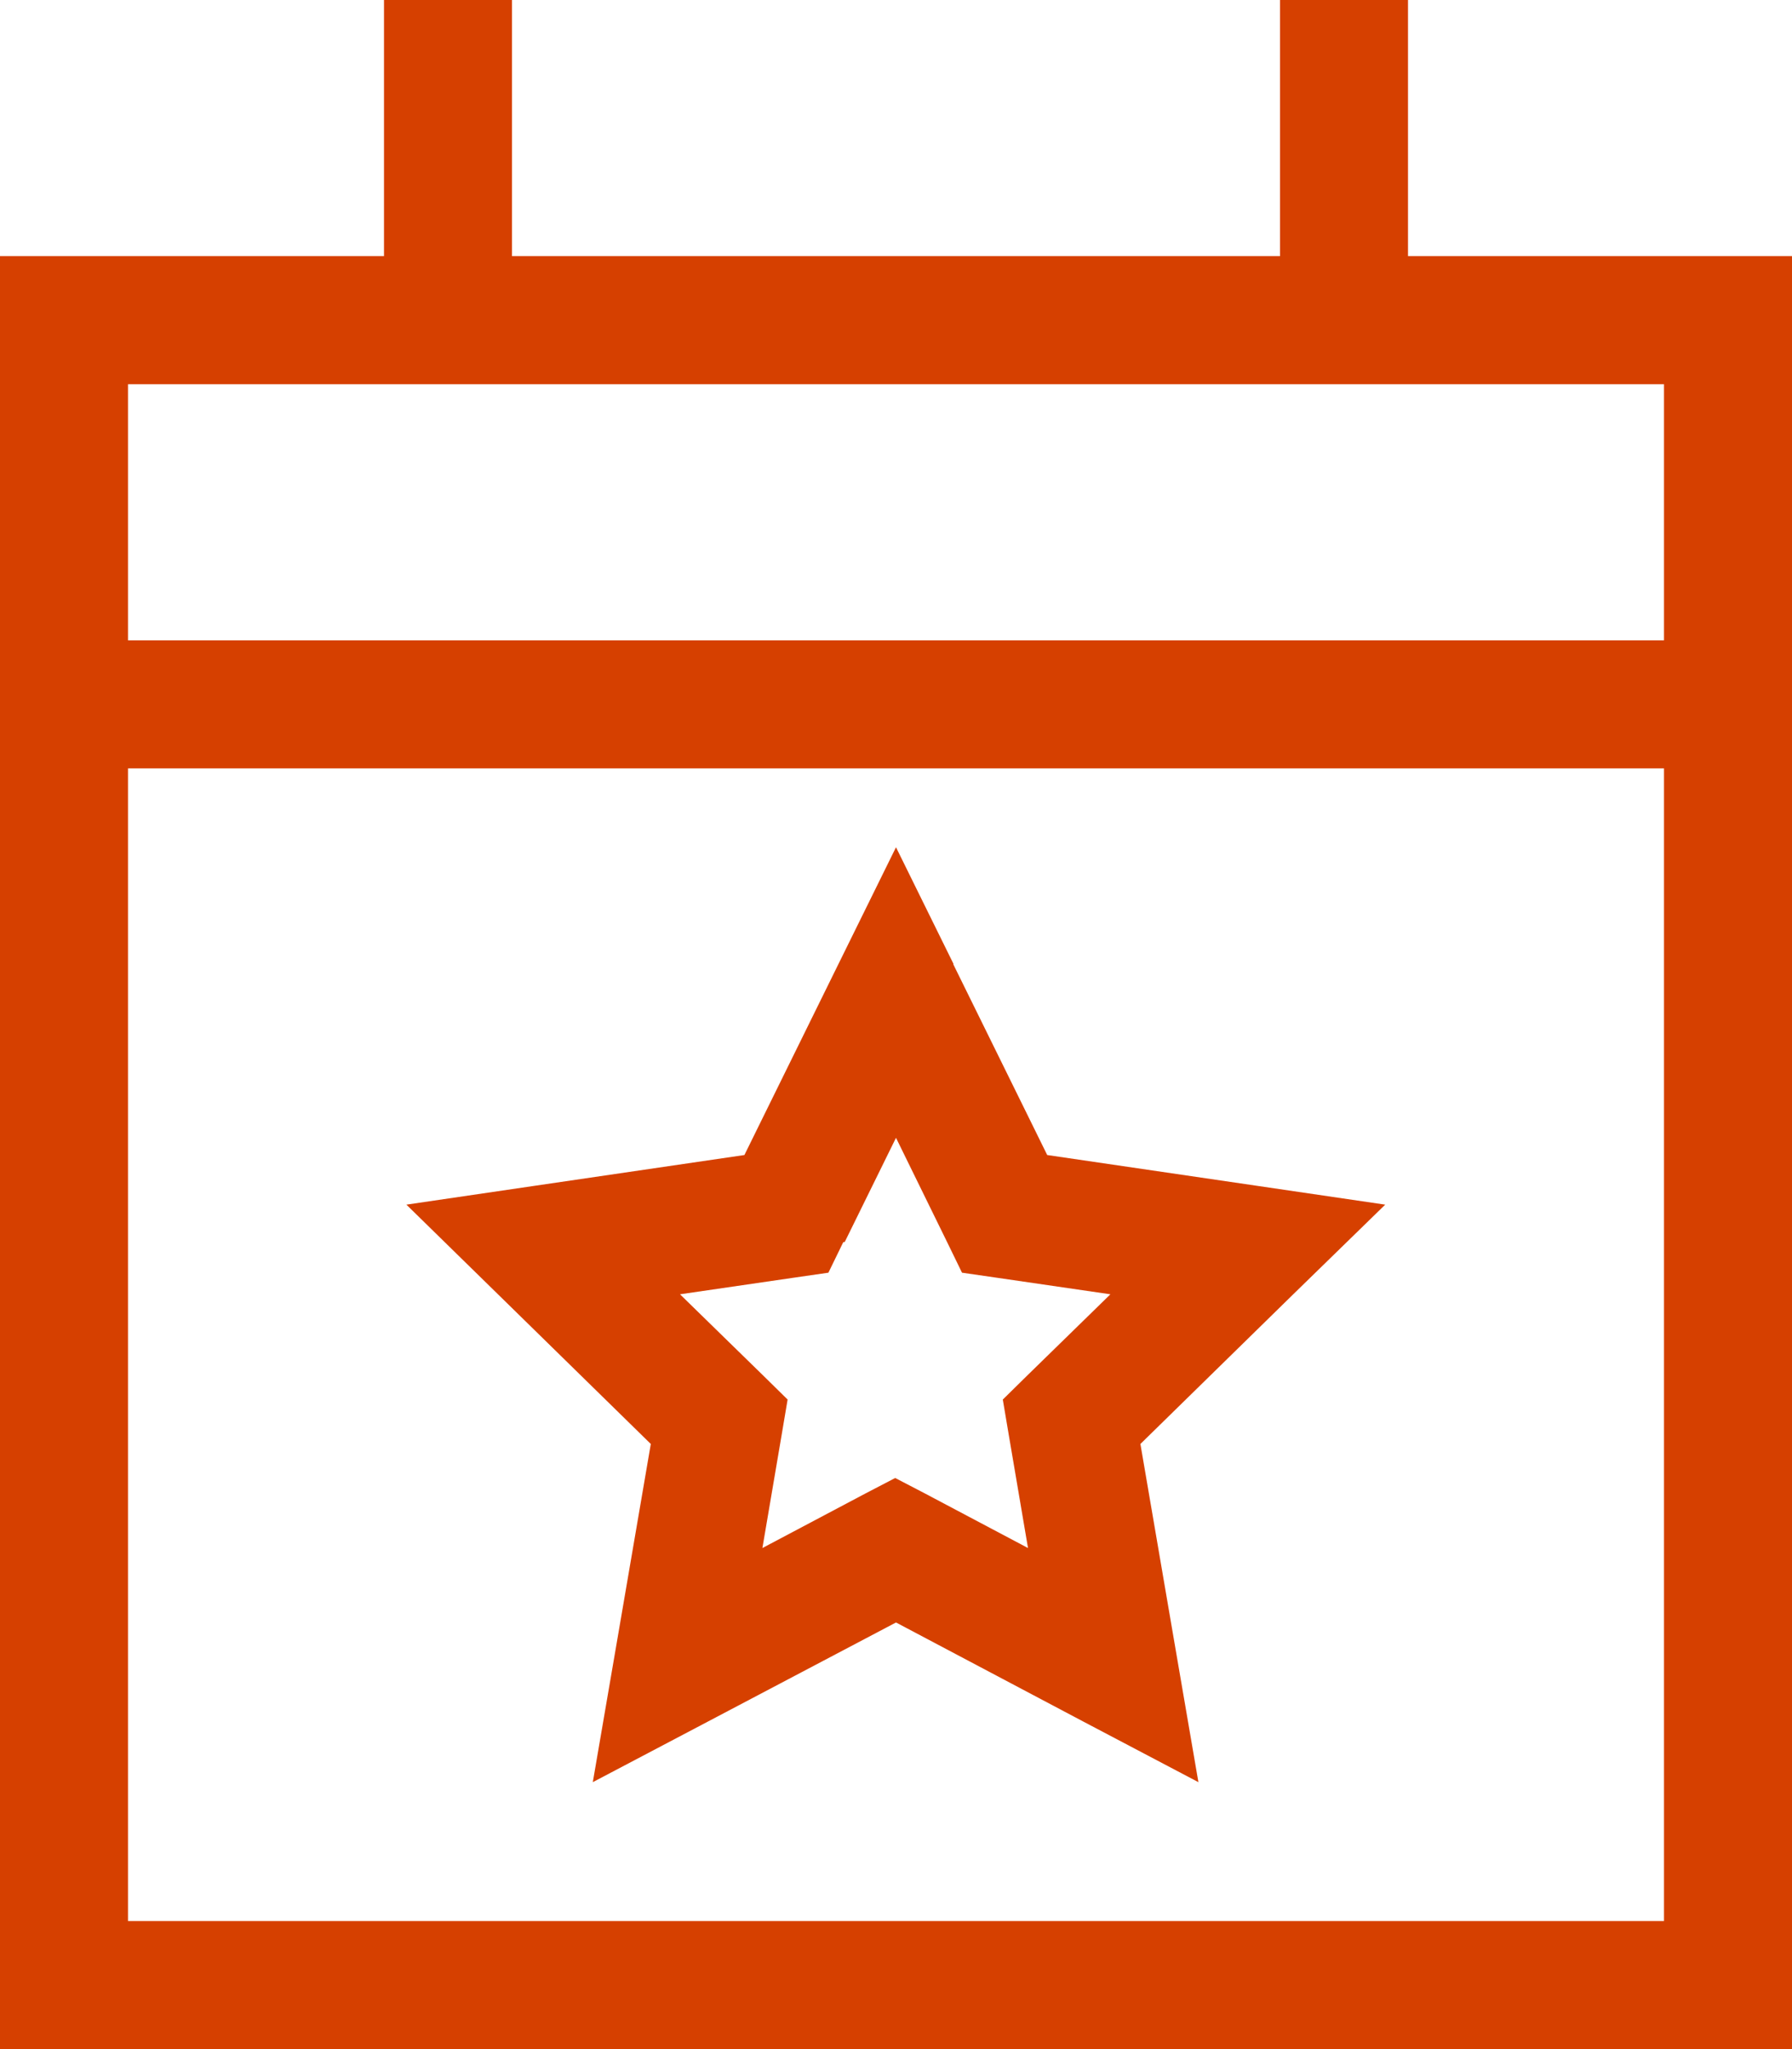 <?xml version="1.0" encoding="UTF-8"?>
<svg xmlns="http://www.w3.org/2000/svg" xml:space="preserve" x="0" y="0" version="1.1" viewBox="0 0 448 512"><path fill="#D64000" d="M128 16V0H96v64H0v448h448V64h-96V0h-32v64H128zM32 192h384v288H32zm0-96h384v64H32zm206.4 144.9L224 211.7l-14.4 29.2-23.5 47.7-52.5 7.7-32 4.7 23.1 22.6 38 37.2-9 52.5-5.5 32 28.7-15.1 47.1-24.8 46.9 24.8 28.7 15.1-5.5-32-9-52.5 38-37.2 23.2-22.6-32-4.7-52.5-7.7-23.5-47.7zm-27.2 69.4 12.8-26 12.8 26.1 3.7 7.6 8.3 1.2 28.8 4.2-20.9 20.4-6 5.9 1.4 8.3 4.9 28.8-25.7-13.6-7.5-3.9-7.5 3.9-25.7 13.6 4.9-28.8 1.4-8.3-6-5.9-20.9-20.4 28.8-4.2 8.3-1.2 3.7-7.6z" style="fill: #d64000;"/></svg>
